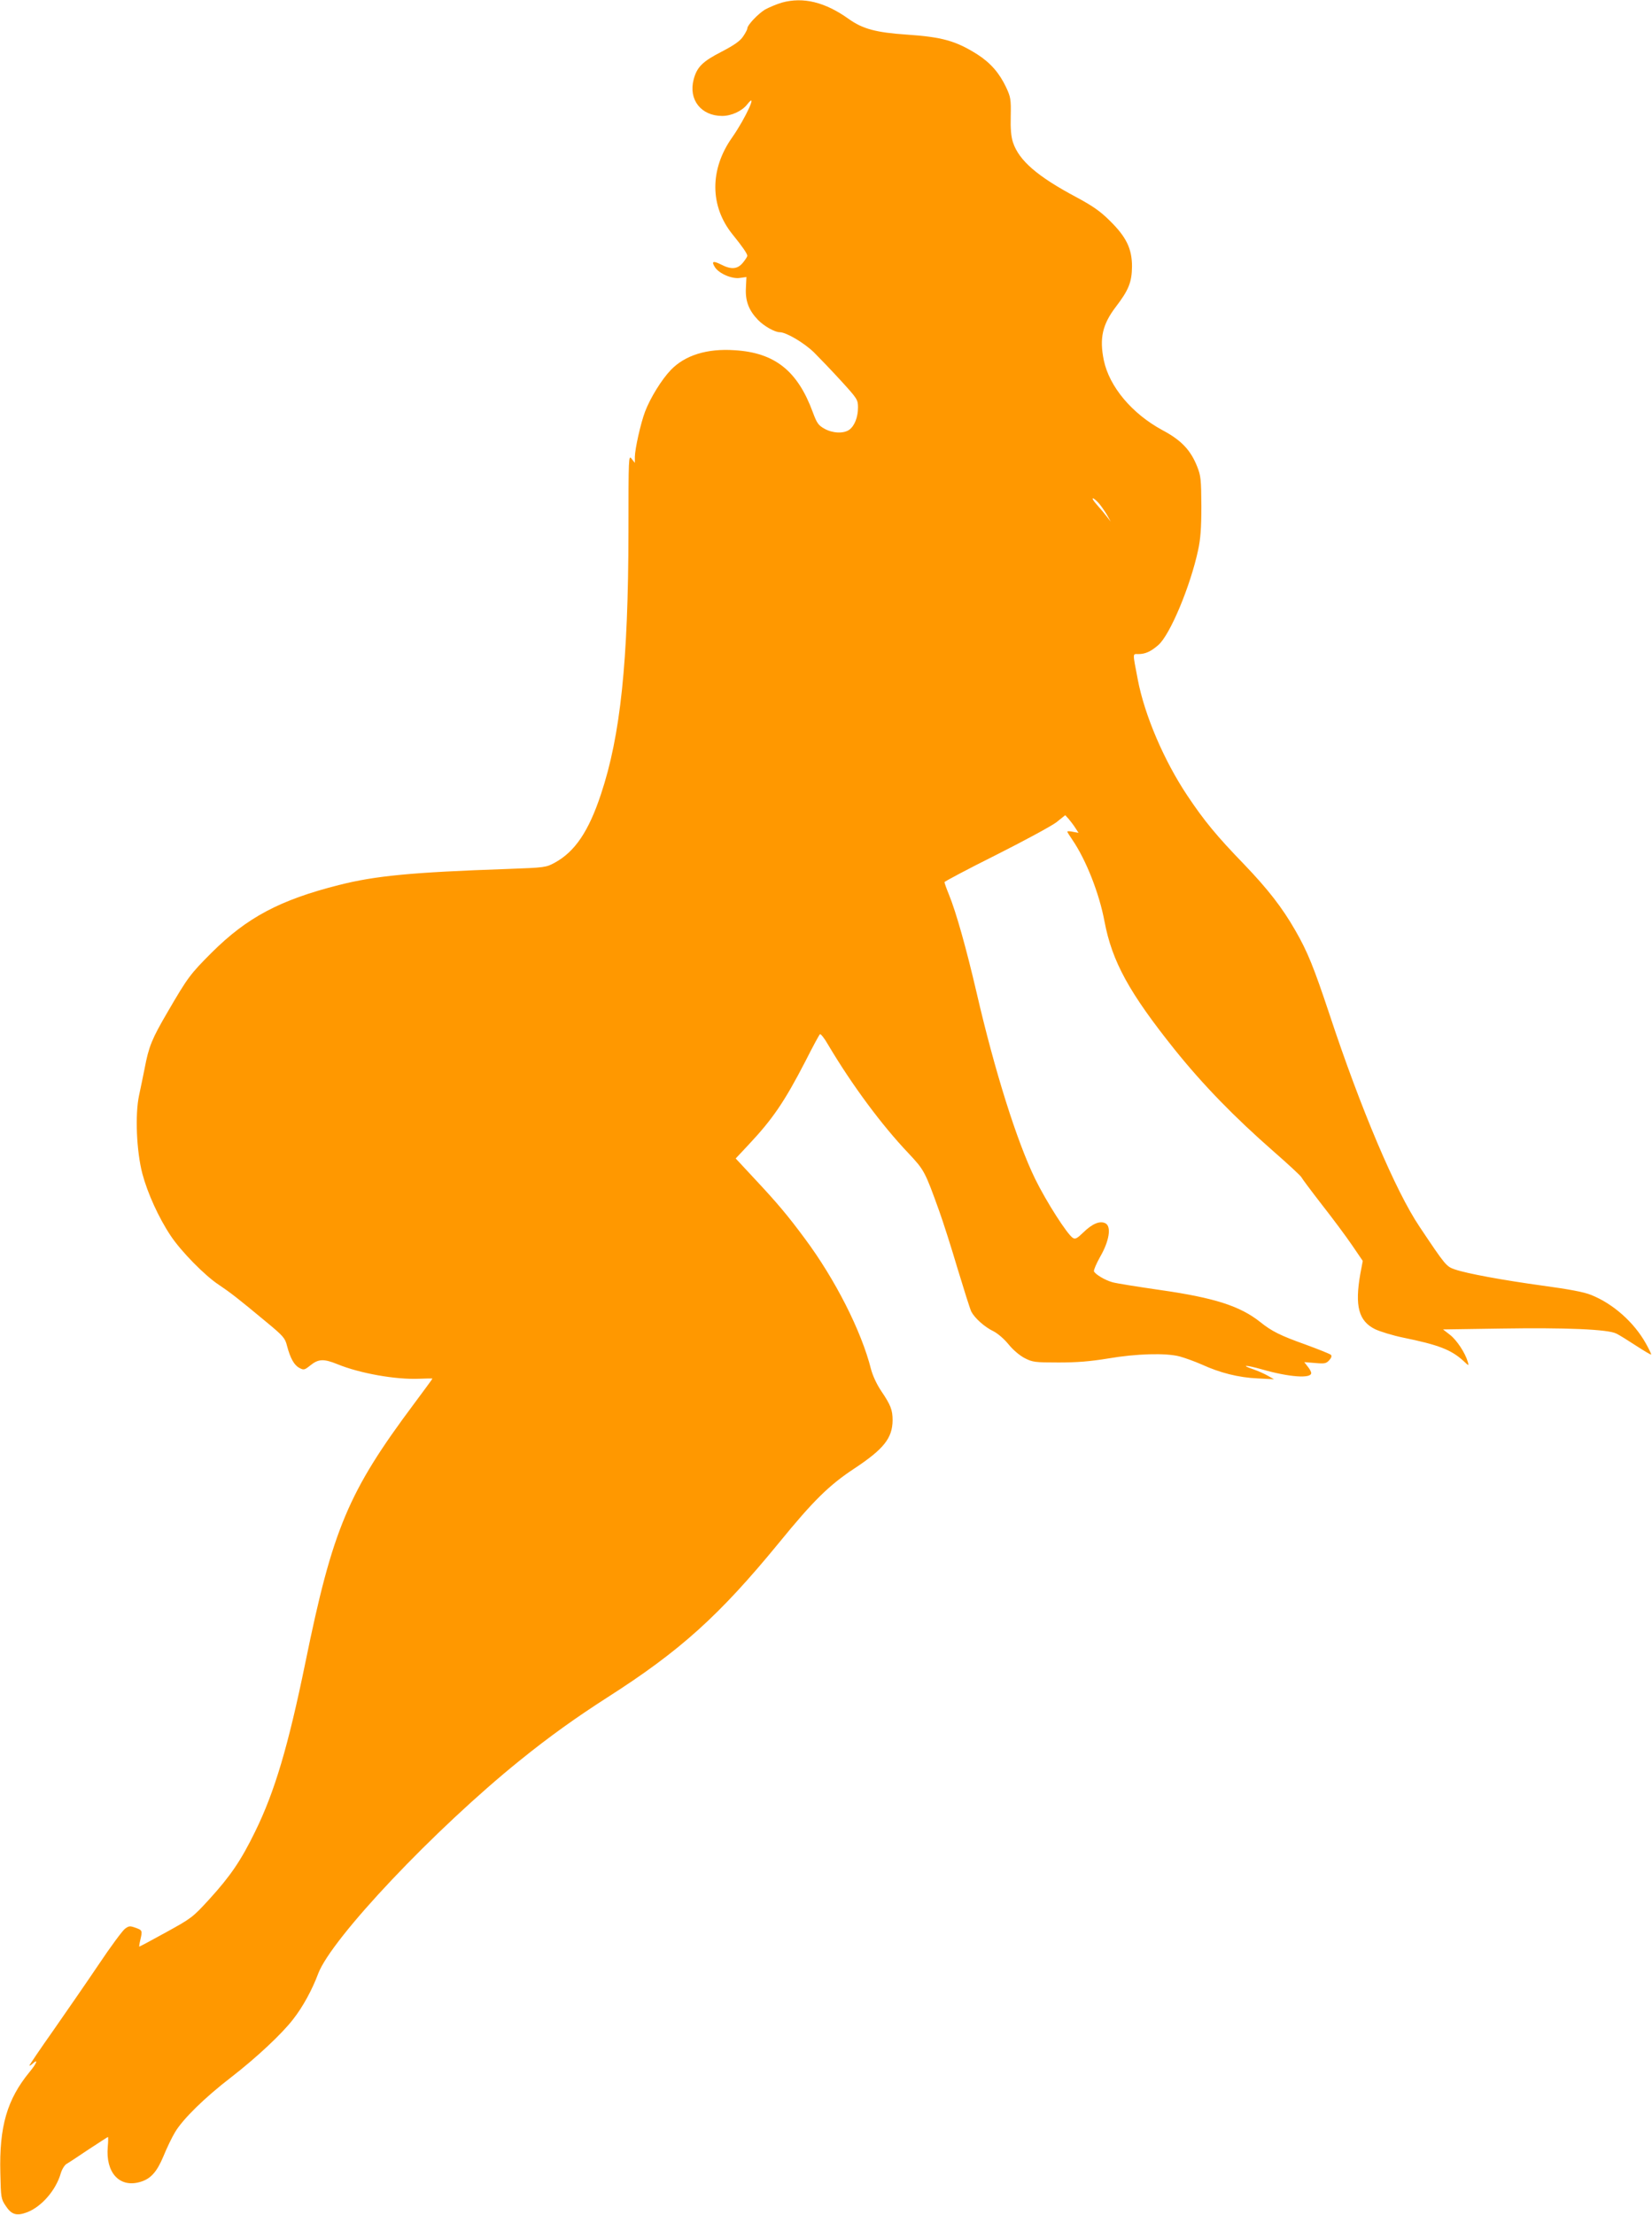 <?xml version="1.0" standalone="no"?>
<!DOCTYPE svg PUBLIC "-//W3C//DTD SVG 20010904//EN"
 "http://www.w3.org/TR/2001/REC-SVG-20010904/DTD/svg10.dtd">
<svg version="1.0" xmlns="http://www.w3.org/2000/svg"
 width="955pt" height="1280pt" viewBox="0 0 955 1280"
 preserveAspectRatio="xMidYMid meet">
<g transform="translate(0,1280) scale(0.1,-0.1)"
fill="#ff9800" stroke="none">
<path d="M4520 12785 c-30 -9 -73 -27 -97 -40 -41 -25 -103 -90 -103 -110 0
-6 -11 -27 -25 -47 -18 -26 -51 -49 -124 -87 -109 -56 -142 -88 -161 -160 -31
-117 43 -211 165 -211 53 0 114 28 144 66 66 84 -9 -80 -87 -191 -130 -184
-129 -397 3 -560 56 -69 85 -111 85 -123 0 -6 -12 -24 -26 -41 -31 -37 -67
-40 -125 -10 -48 24 -58 19 -35 -17 25 -36 99 -68 145 -60 l36 5 -3 -64 c-4
-75 17 -129 70 -184 35 -36 97 -71 126 -71 37 0 140 -61 198 -117 32 -32 103
-106 157 -165 93 -102 97 -108 97 -153 0 -56 -20 -107 -51 -129 -33 -23 -97
-20 -144 7 -34 19 -43 32 -66 94 -88 240 -220 345 -452 359 -160 11 -287 -29
-369 -114 -53 -55 -119 -162 -149 -241 -26 -69 -58 -214 -59 -261 l0 -35 -19
24 c-17 23 -18 11 -18 -425 -1 -746 -46 -1176 -159 -1514 -71 -215 -151 -332
-266 -395 -51 -28 -56 -29 -278 -37 -548 -19 -760 -39 -972 -93 -340 -86 -530
-187 -734 -390 -125 -125 -139 -144 -256 -345 -90 -154 -108 -198 -132 -325
-9 -44 -23 -114 -32 -155 -24 -111 -15 -323 19 -453 30 -113 95 -256 164 -359
59 -89 197 -230 278 -283 67 -45 111 -79 271 -212 102 -84 112 -96 123 -140
19 -72 41 -112 71 -128 26 -14 30 -13 65 15 46 37 77 38 156 6 129 -53 338
-90 473 -84 42 2 76 2 76 1 0 -2 -48 -67 -106 -145 -381 -510 -471 -723 -629
-1498 -99 -482 -177 -745 -290 -975 -82 -168 -143 -257 -265 -391 -96 -105
-103 -110 -250 -191 -83 -46 -153 -83 -155 -83 -1 0 1 17 6 38 13 55 12 57
-27 71 -33 12 -39 11 -62 -6 -14 -11 -82 -102 -150 -204 -68 -101 -187 -273
-263 -382 -77 -109 -139 -201 -139 -204 0 -3 9 2 20 12 33 30 22 0 -18 -48
-131 -159 -177 -316 -170 -586 3 -141 4 -149 31 -189 33 -51 63 -60 124 -37
83 32 166 127 194 224 7 24 22 48 33 55 11 6 69 44 128 84 60 39 110 72 112
72 2 0 2 -26 -1 -57 -13 -147 66 -236 183 -204 64 17 100 57 139 150 19 47 49
109 67 139 46 77 172 200 324 317 145 112 295 252 359 336 56 71 110 171 144
262 76 204 674 836 1166 1233 168 136 326 249 507 365 421 269 647 473 992
894 199 244 290 333 436 429 169 112 219 175 220 278 0 60 -11 88 -65 168 -27
40 -50 90 -60 128 -55 219 -207 519 -383 755 -97 131 -159 205 -292 347 l-107
115 74 79 c139 148 207 247 328 481 42 83 80 154 85 158 4 4 26 -23 48 -62
139 -234 310 -464 464 -626 91 -97 95 -104 178 -335 22 -61 70 -211 106 -333
37 -122 72 -233 79 -247 20 -38 77 -89 127 -113 26 -13 63 -45 89 -77 26 -32
64 -64 93 -79 45 -23 59 -25 195 -25 108 0 182 6 286 23 163 28 334 33 414 12
30 -8 88 -29 129 -47 105 -48 212 -75 322 -80 l95 -5 -35 20 c-19 11 -57 28
-83 37 -80 27 -46 27 49 0 157 -45 284 -54 284 -21 0 7 -9 24 -20 37 l-20 26
63 -5 c54 -5 64 -3 81 16 13 14 16 25 10 31 -6 6 -72 32 -148 60 -143 51 -194
76 -261 130 -116 92 -264 140 -579 185 -132 19 -257 39 -276 45 -43 12 -99 46
-106 63 -2 7 14 45 36 84 52 90 66 174 31 193 -32 17 -77 -2 -129 -53 -35 -34
-46 -40 -60 -31 -33 21 -153 209 -217 339 -107 219 -235 626 -340 1081 -58
249 -117 461 -160 566 -14 34 -25 65 -25 70 0 4 134 75 298 157 163 82 320
167 349 189 l51 41 20 -22 c10 -12 28 -35 38 -51 l19 -29 -33 6 c-17 4 -32 4
-32 1 0 -3 13 -24 29 -47 80 -117 156 -311 186 -472 44 -232 142 -411 406
-741 164 -204 344 -389 570 -587 86 -75 159 -143 162 -150 3 -7 56 -78 118
-158 62 -79 141 -185 175 -235 l62 -91 -14 -74 c-33 -187 -10 -274 86 -321 30
-14 102 -36 160 -48 206 -42 278 -70 349 -134 33 -31 33 -31 26 -6 -15 52 -64
126 -103 156 l-40 31 332 5 c376 6 622 -4 670 -29 17 -8 68 -40 114 -70 46
-30 85 -53 87 -51 2 2 -12 31 -31 65 -68 121 -188 228 -315 279 -41 17 -126
33 -281 54 -232 32 -439 70 -508 94 -49 17 -53 21 -204 247 -138 205 -340 681
-521 1229 -90 270 -126 360 -197 483 -75 131 -157 237 -298 384 -156 161 -230
251 -326 395 -135 202 -248 466 -287 673 -30 157 -30 145 3 145 41 0 72 14
116 52 68 59 185 339 230 548 14 64 19 127 19 255 -1 154 -3 175 -24 228 -38
96 -92 153 -201 211 -176 95 -307 251 -339 404 -26 127 -8 207 69 308 75 98
93 143 94 234 0 103 -33 171 -129 265 -54 54 -99 85 -190 134 -228 121 -334
213 -369 318 -11 34 -15 79 -13 153 2 96 -1 110 -26 164 -39 83 -90 142 -166
191 -125 79 -204 101 -409 115 -178 12 -255 33 -335 90 -137 98 -263 129 -387
95z m1837 -2899 c15 -19 36 -50 46 -68 l18 -33 -23 30 c-13 17 -38 47 -57 68
-18 20 -29 37 -23 37 6 0 23 -15 39 -34z"/>
</g>
</svg>
